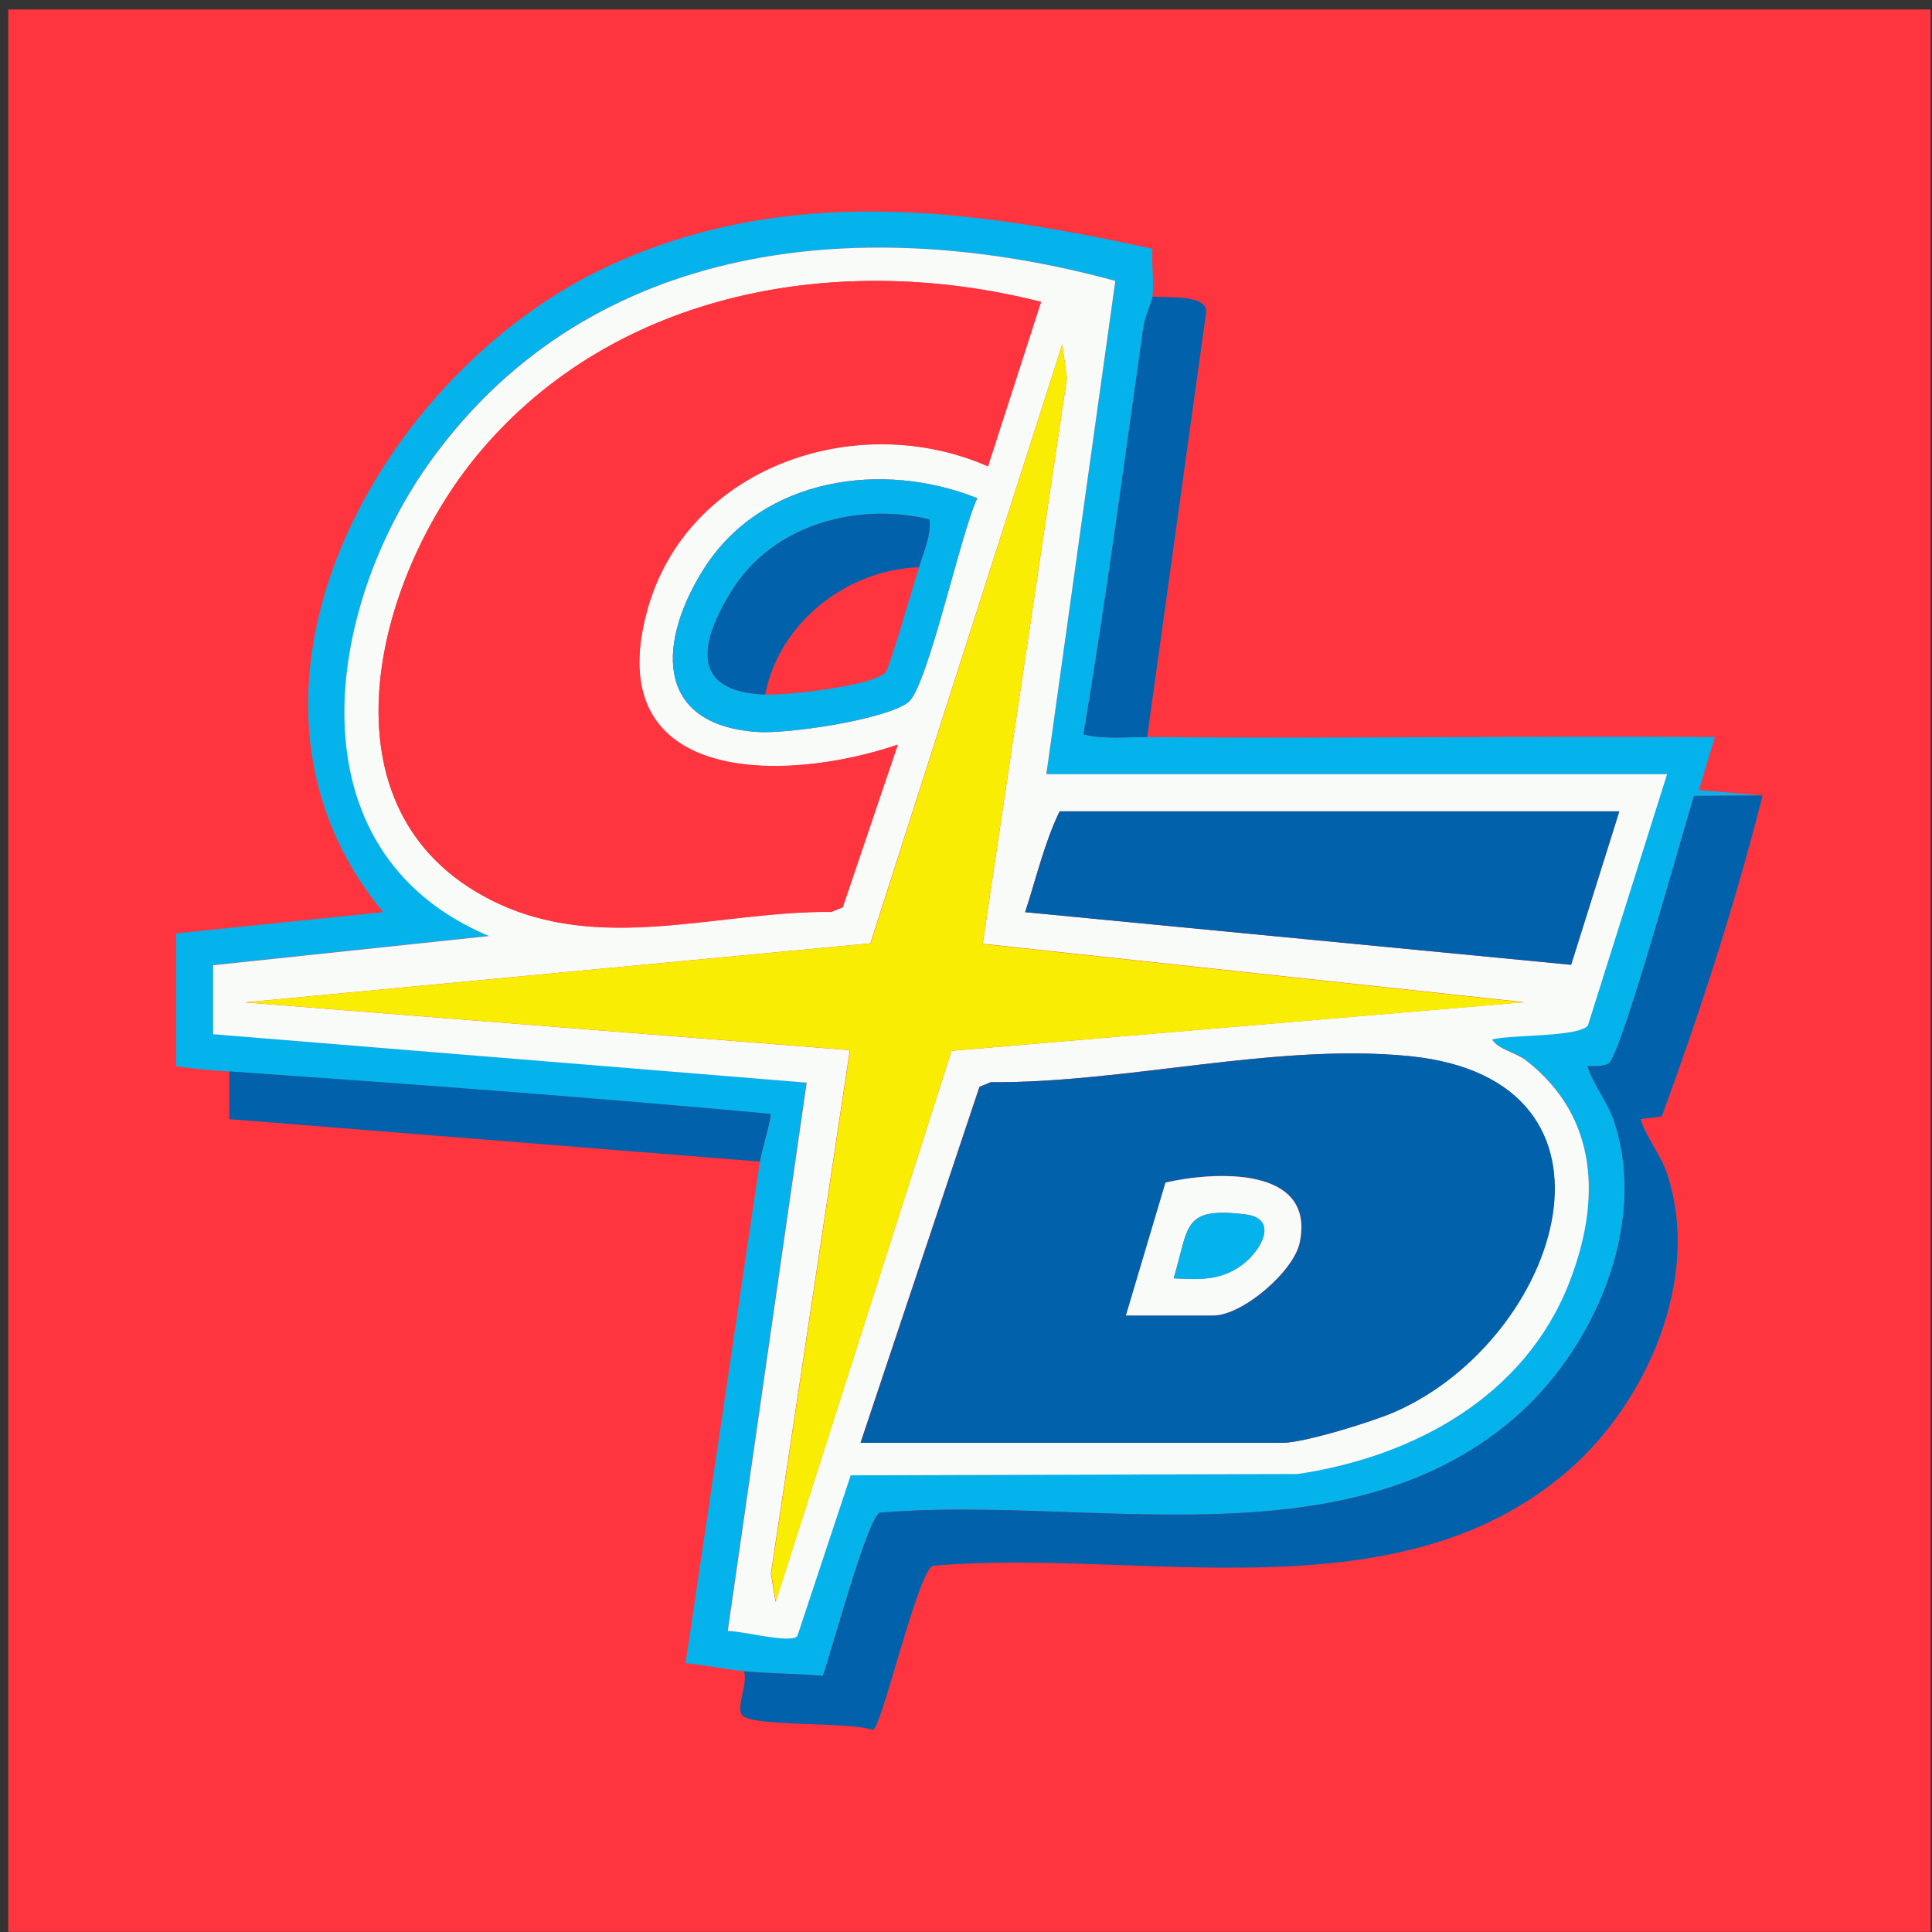 <?xml version="1.0" encoding="UTF-8"?>
<svg xmlns="http://www.w3.org/2000/svg" width="201" height="201" viewBox="0 0 201 201" fill="none">
  <rect x="0" y="0" width="201" height="201" fill="#333333" stroke="none"/>
  <rect x="0.854" y="0.983" width="200" height="200" fill="#FE343F"></rect>
  <g clip-path="url(#clip0_1669_152)">
    <path d="M18.334 97.107L39.861 94.899C20.818 71.849 39.7 38.517 63.389 27.636C81.857 19.148 100.716 21.701 119.897 25.888C119.783 27.475 120.081 29.315 119.897 30.857C119.829 31.501 119.116 32.927 118.955 34.054C116.954 48.178 115.091 62.326 112.722 76.404C114.861 76.933 117.184 76.657 119.346 76.68C139.01 76.864 158.72 76.542 178.407 76.68L176.751 82.201L183.374 82.753L176.245 82.799C175.187 86.157 168.632 109.897 167.367 110.634C166.723 111.002 165.872 110.887 165.159 110.91C165.803 112.957 167.252 114.567 167.942 116.684C171.507 127.541 165.78 140.515 157.432 147.647C139.608 162.875 113.09 155.537 91.54 157.377C90.275 157.791 86.434 172.031 85.606 174.354C82.961 174.124 79.995 174.124 77.396 173.871C75.395 173.664 73.325 173.204 71.324 173.043L79.052 120.87C79.166 120.065 80.339 116.085 80.155 115.901C61.411 114.176 42.621 112.796 23.854 111.485C21.991 111.347 20.174 111.209 18.334 110.933V97.13L18.334 97.107ZM173.439 80.545H108.858L116.034 29.223C90.091 22.161 61.664 24.738 44.921 47.787C33.767 63.177 29.926 88.573 50.878 97.36L22.175 100.397V107.574L83.904 112.612L75.694 169.661C77.051 169.615 82.34 171.041 82.938 170.167L88.481 153.467L134.985 153.328C147.036 151.534 158.559 145.323 163.204 133.499C166.539 125.011 166.378 116.246 158.789 110.334C157.616 109.414 155.937 109.23 155.201 108.126C157.133 107.597 164.262 107.896 165.182 106.654L173.416 80.522L173.439 80.545Z" fill="#04B3EB"></path>
    <path d="M183.374 82.753C180.545 93.979 176.866 105.297 172.887 116.154L170.679 116.43C171.323 118.478 172.772 120.088 173.462 122.204C177.027 133.062 171.3 146.036 162.951 153.167C145.081 168.419 118.632 161.035 97.059 162.898C95.496 163.427 91.724 179.76 90.827 179.967C88.159 179.116 79.12 179.645 77.373 178.587C76.361 177.965 77.879 175.205 77.395 173.871C79.994 174.124 82.961 174.101 85.606 174.354C86.457 172.054 90.275 157.814 91.54 157.377C113.09 155.537 139.607 162.875 157.432 147.647C165.78 140.515 171.507 127.564 167.942 116.683C167.252 114.59 165.803 112.957 165.159 110.91C165.872 110.91 166.746 111.002 167.367 110.633C168.632 109.897 175.187 86.157 176.245 82.799L183.374 82.753Z" fill="#0161AA"></path>
    <path d="M119.898 30.856C121.691 31.017 126.015 30.58 125.44 32.789L119.346 76.68C117.161 76.68 114.838 76.933 112.722 76.404C115.091 62.326 116.954 48.178 118.955 34.054C119.116 32.927 119.806 31.501 119.898 30.856Z" fill="#0161AA"></path>
    <path d="M23.854 111.462C42.621 112.773 61.411 114.153 80.155 115.879C80.339 116.063 79.166 120.042 79.051 120.847L23.854 116.431V111.462Z" fill="#0161AA"></path>
    <path d="M173.439 80.545L165.205 106.677C164.285 107.919 157.156 107.62 155.224 108.149C155.96 109.254 157.616 109.438 158.812 110.358C166.378 116.293 166.562 125.034 163.227 133.522C158.582 145.323 147.059 151.557 135.008 153.352L88.504 153.49L82.961 170.19C82.363 171.065 77.074 169.638 75.717 169.684L83.927 112.635L22.175 107.597V100.42L50.878 97.384C29.903 88.573 33.744 63.177 44.921 47.81C61.664 24.738 90.091 22.161 116.034 29.224L108.858 80.545H173.439ZM108.306 31.409C87.469 26.095 64.033 30.144 49.82 47.143C38.941 60.141 32.594 84.433 51.246 93.703C62.515 99.293 74.567 94.761 86.503 94.853L87.676 94.37L93.403 77.462C81.397 81.557 62.377 81.58 67.322 63.522C71.416 48.524 89.125 42.497 102.786 48.501L108.306 31.386V31.409ZM102.234 98.212L110.997 39.345L110.514 35.825L90.551 98.143L25.487 104.285L88.412 109.254L80.201 163.703L80.684 166.671L98.992 109.323L158.536 104.262L102.234 98.189V98.212ZM101.682 51.836C91.862 47.903 79.374 49.628 73.302 59.059C68.541 66.466 67.805 75.369 78.752 76.151C81.926 76.381 92.069 74.886 94.484 73.069C96.508 71.55 100.003 55.172 101.682 51.836ZM168.471 84.409H110.238C108.674 87.63 107.777 91.426 106.65 94.899L163.457 100.374L168.471 84.409ZM89.539 150.108H133.421C135.675 150.108 142.804 147.9 145.104 146.888C162.422 139.25 171.047 112.313 146.599 109.875C132.708 108.494 117.115 112.681 103.062 112.589L101.889 113.072L89.516 150.108H89.539Z" fill="#F9FBF9"></path>
    <path d="M108.306 31.408L102.786 48.523C89.125 42.519 71.416 48.546 67.322 63.544C62.377 81.602 81.421 81.579 93.403 77.485L87.676 94.392L86.503 94.876C74.59 94.784 62.515 99.315 51.246 93.725C32.594 84.455 38.942 60.163 49.82 47.166C64.033 30.143 87.469 26.094 108.306 31.408Z" fill="#FE343F"></path>
    <path d="M89.539 150.107L101.912 113.071L103.085 112.588C117.138 112.703 132.708 108.494 146.622 109.874C171.07 112.312 162.446 139.273 145.127 146.887C142.827 147.899 135.675 150.107 133.444 150.107H89.562H89.539ZM117.138 136.857H126.245C129.258 136.857 134.617 132.28 135.238 129.266C136.871 121.284 126.36 121.836 121.278 123.032L117.161 136.857H117.138Z" fill="#0161AA"></path>
    <path d="M102.235 98.211L158.536 104.284L98.992 109.322L80.708 166.671L80.225 163.703L88.435 109.253L25.51 104.284L90.574 98.142L110.514 35.825L110.997 39.345L102.235 98.211Z" fill="#F9ED04"></path>
    <path d="M168.471 84.409L163.457 100.374L106.65 94.899C107.8 91.425 108.674 87.63 110.238 84.409H168.471Z" fill="#0161AA"></path>
    <path d="M101.682 51.836C100.004 55.172 96.508 71.528 94.484 73.069C92.069 74.886 81.926 76.381 78.752 76.151C67.805 75.369 68.541 66.467 73.302 59.059C79.374 49.628 91.862 47.903 101.682 51.836ZM79.603 72.264C81.788 72.356 90.965 71.367 92.161 69.917C92.529 69.48 95.128 60.555 95.611 59.014C96.094 57.38 96.853 55.816 96.715 54.045C89.194 52.204 80.431 54.597 76.177 61.383C72.773 66.835 71.715 71.942 79.603 72.264Z" fill="#04B3EB"></path>
    <path d="M117.138 136.858L121.255 123.032C126.337 121.859 136.871 121.284 135.215 129.266C134.594 132.28 129.258 136.858 126.222 136.858H117.115H117.138ZM122.105 132.993C124.796 133.108 126.981 133.246 129.235 131.59C131.167 130.164 133.122 126.782 129.58 126.345C122.979 125.54 123.738 127.541 122.105 132.993Z" fill="#F9FBF9"></path>
    <path d="M79.604 72.263C71.738 71.941 72.773 66.834 76.177 61.382C80.431 54.596 89.194 52.203 96.715 54.044C96.853 55.815 96.094 57.379 95.611 59.013C88.09 59.266 81.052 64.787 79.604 72.263Z" fill="#0161AA"></path>
    <path d="M122.105 132.993C123.738 127.541 122.979 125.54 129.58 126.345C133.122 126.782 131.167 130.164 129.235 131.59C126.981 133.269 124.796 133.131 122.105 132.993Z" fill="#04B3EB"></path>
  </g>
  <defs>
    <clipPath id="clip0_1669_152">
      <rect width="165.04" height="157.967" fill="white" transform="translate(18.334 22)"></rect>
    </clipPath>
  </defs>
</svg>
